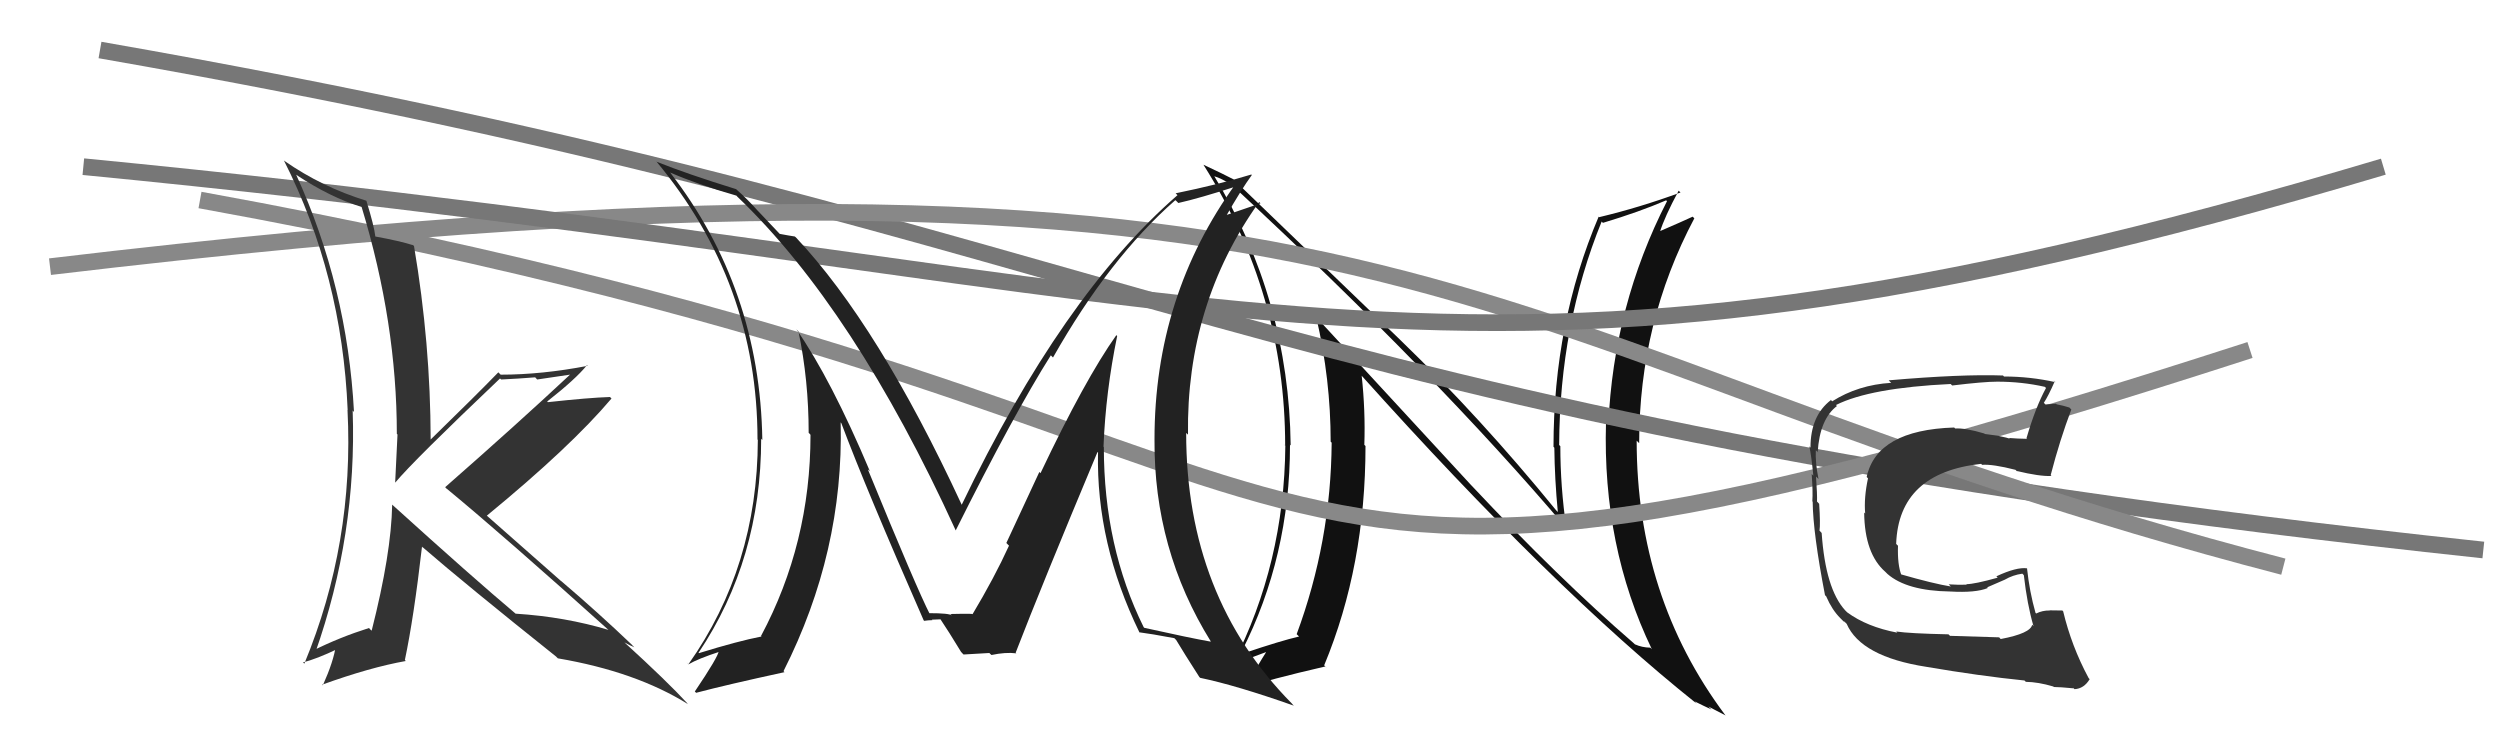 <svg xmlns="http://www.w3.org/2000/svg" width="150" height="44" viewBox="0,0,150,44"><path fill="#111" d="M88.27 29.11L79.15 19.22L78.98 19.05Q79.84 22.77 79.84 26.50L79.99 26.65L79.90 26.55Q79.86 32.49 77.80 38.05L77.94 38.19L77.95 38.19Q76.86 38.44 74.61 39.20L74.56 39.15L74.50 39.09Q77.40 33.39 77.40 26.69L77.38 26.66L77.44 26.73Q77.34 17.99 72.85 10.56L72.83 10.55L72.87 10.58Q73.24 10.68 73.92 11.10L74.01 11.19L74.02 11.20Q86.15 22.45 93.99 31.70L93.97 31.68L93.98 31.69Q93.62 29.20 93.62 26.77L93.54 26.69L93.55 26.69Q93.58 19.49 96.10 13.29L96.13 13.33L96.18 13.37Q98.37 12.71 99.97 12.02L100.10 12.15L100.02 12.07Q96.81 18.34 96.50 25.49L96.38 25.37L96.36 25.35Q96.14 32.78 99.11 38.95L99.09 38.93L99.02 38.86Q98.51 38.85 98.10 38.66L98.17 38.73L98.01 38.58Q93.53 34.71 88.31 29.15L88.25 29.09ZM101.80 42.22L101.75 42.16L101.67 42.08Q102.27 42.38 102.69 42.57L102.50 42.39L103.54 42.93L103.51 42.90Q98.20 35.80 98.20 26.44L98.21 26.45L98.35 26.59Q98.35 19.34 101.66 13.10L101.70 13.14L101.56 13.00Q100.96 13.28 99.55 13.89L99.52 13.86L99.59 13.93Q99.88 13.00 100.72 11.44L100.72 11.44L100.83 11.55Q98.38 12.45 95.95 13.03L95.84 12.92L95.92 13.00Q93.21 19.38 93.21 26.81L93.22 26.82L93.26 26.86Q93.28 28.74 93.47 30.72L93.47 30.72L93.37 30.62Q88.81 25.03 84.05 20.43L83.99 20.37L73.90 10.66L73.99 10.75Q73.44 10.46 72.22 9.89L72.22 9.89L72.21 9.89Q77.11 17.64 77.11 26.74L77.01 26.64L77.12 26.74Q77.06 33.81 73.98 39.82L74.00 39.84L74.01 39.85Q74.31 39.74 75.95 39.13L75.94 39.12L75.96 39.14Q75.53 39.81 74.69 41.29L74.80 41.40L74.67 41.27Q76.05 40.79 79.51 39.99L79.63 40.10L79.45 39.92Q81.93 33.95 81.93 26.76L81.81 26.64L81.86 26.69Q81.93 24.66 81.70 22.53L81.60 22.43L81.67 22.51Q93.19 35.36 101.79 42.21Z"/><path d="M6 3 C69 14,74 25,149 33" stroke="#777" fill="none"/><path d="M3 16 C87 6,87 21,137 34" stroke="#888" fill="none"/><path d="M5 10 C77 17,86 27,143 10" stroke="#777" fill="none"/><path d="M12 12 C89 26,67 43,135 21" stroke="#888" fill="none"/><path fill="#333" d="M23.58 30.33L23.53 30.28L23.53 30.28Q23.48 33.20 22.30 37.84L22.23 37.78L22.14 37.68Q20.37 38.24 18.77 39.04L18.76 39.02L18.91 39.18Q21.42 32.06 21.16 24.63L21.18 24.65L21.24 24.72Q20.84 17.20 17.76 10.46L17.74 10.45L17.79 10.50Q19.83 11.85 21.70 12.42L21.70 12.43L21.70 12.43Q23.81 19.37 23.81 26.03L23.75 25.97L23.85 26.07Q23.79 27.46 23.71 28.94L23.68 28.91L23.72 28.95Q24.79 27.66 30.00 22.71L30.06 22.76L30.07 22.77Q31.12 22.72 32.11 22.64L32.23 22.77L34.19 22.48L34.20 22.48Q31.01 25.46 26.71 29.23L26.81 29.34L26.79 29.31Q30.20 32.12 36.67 37.94L36.63 37.90L36.53 37.80Q33.91 37.01 30.94 36.82L30.85 36.73L30.96 36.84Q28.38 34.67 23.51 30.26ZM33.50 39.53L33.50 39.53L33.47 39.50Q38.16 40.30 41.28 42.25L41.21 42.18L41.25 42.21Q40.06 40.91 37.44 38.52L37.50 38.58L37.46 38.54Q37.80 38.73 38.06 38.84L37.95 38.73L37.93 38.70Q35.92 36.78 33.68 34.87L33.66 34.86L29.21 30.94L29.21 30.94Q34.25 26.80 36.69 23.91L36.64 23.86L36.60 23.82Q35.34 23.86 32.87 24.13L32.93 24.19L32.83 24.09Q34.54 22.75 35.22 21.91L35.16 21.85L35.26 21.95Q32.51 22.48 30.04 22.48L29.93 22.37L29.90 22.34Q28.57 23.71 25.83 26.38L25.84 26.39L25.84 26.39Q25.83 20.59 24.84 14.76L24.72 14.65L24.78 14.71Q24.00 14.46 22.52 14.19L22.65 14.33L22.52 14.19Q22.45 13.56 21.99 12.07L22.02 12.10L21.97 12.04Q19.31 11.22 17.06 9.65L17.12 9.71L17.03 9.62Q20.52 16.50 20.86 24.61L20.86 24.60L20.85 24.59Q21.26 32.58 18.26 39.82L18.15 39.71L18.18 39.74Q18.98 39.55 20.31 38.91L20.25 38.84L20.15 38.74Q20.02 39.67 19.37 41.12L19.45 41.20L19.33 41.08Q22.21 40.04 24.35 39.66L24.26 39.57L24.29 39.61Q24.83 37.06 25.32 32.80L25.38 32.86L25.38 32.85Q27.92 35.05 33.36 39.39Z"/><path fill="#222" d="M66.88 20.01L66.88 20.01L66.98 20.11Q65.10 22.76 62.43 28.39L62.36 28.32L60.38 32.58L60.54 32.74Q59.67 34.65 58.33 36.89L58.33 36.89L58.32 36.88Q58.70 36.80 57.02 36.84L57.09 36.90L57.12 36.93Q56.97 36.79 55.72 36.79L55.80 36.87L55.80 36.87Q55.00 35.31 52.07 28.16L52.21 28.29L52.20 28.29Q49.87 22.76 47.78 19.75L47.78 19.75L47.91 19.89Q48.52 22.82 48.52 25.97L48.60 26.05L48.63 26.09Q48.63 32.60 45.66 38.16L45.57 38.06L45.69 38.19Q44.29 38.46 41.93 39.19L41.97 39.22L41.91 39.17Q45.67 33.56 45.67 26.32L45.74 26.40L45.74 26.40Q45.60 17.31 40.20 10.34L40.22 10.37L40.21 10.35Q41.83 11.06 44.19 11.74L44.23 11.79L44.24 11.80Q51.26 18.51 57.35 31.84L57.47 31.95L57.34 31.83Q60.84 24.82 63.05 21.32L63.14 21.41L63.18 21.45Q66.57 15.47 70.52 12.01L70.57 12.05L70.70 12.18Q71.92 11.91 74.28 11.15L74.15 11.02L74.15 11.02Q69.27 17.75 69.27 26.36L69.23 26.32L69.27 26.36Q69.22 32.97 72.65 38.49L72.62 38.47L72.65 38.50Q71.40 38.28 68.66 37.67L68.66 37.67L68.62 37.63Q66.23 32.80 66.23 26.82L66.19 26.78L66.21 26.80Q66.34 23.51 67.03 20.16ZM68.32 37.89L68.41 37.99L68.37 37.94Q69.02 38.02 70.46 38.29L70.51 38.34L70.57 38.40Q71.01 39.14 71.96 40.62L72.02 40.68L72.01 40.67Q74.17 41.12 77.63 42.34L77.56 42.27L77.51 42.21Q71.17 35.80 71.17 25.98L71.25 26.05L71.28 26.08Q71.17 18.25 75.55 12.12L75.63 12.20L73.47 12.94L73.54 13.01Q74.47 11.38 75.11 10.50L75.20 10.59L75.08 10.47Q73.16 11.06 70.53 11.60L70.54 11.60L70.65 11.71Q63.76 17.69 57.70 30.29L57.70 30.29L57.70 30.28Q52.71 19.51 47.76 14.25L47.76 14.25L47.69 14.19Q47.35 14.14 46.77 14.03L46.79 14.04L45.52 12.70L45.47 12.65Q44.88 11.98 44.19 11.37L44.28 11.46L44.17 11.35Q41.20 10.43 39.41 9.71L39.37 9.67L39.36 9.66Q45.45 16.97 45.45 26.37L45.32 26.24L45.47 26.39Q45.45 33.99 41.31 39.85L41.18 39.73L41.31 39.86Q41.89 39.52 43.18 39.10L43.28 39.20L43.13 39.05Q43.10 39.40 41.69 41.49L41.76 41.56L41.76 41.57Q43.57 41.09 47.07 40.33L46.89 40.14L47.01 40.27Q50.63 33.11 50.44 25.34L50.47 25.38L50.48 25.39Q51.96 29.34 55.42 37.22L55.55 37.34L55.45 37.25Q55.71 37.21 55.94 37.21L55.91 37.18L56.43 37.16L56.43 37.16Q56.89 37.84 57.68 39.14L57.66 39.11L57.81 39.27Q59.36 39.18 59.36 39.18L59.41 39.23L59.49 39.30Q60.33 39.12 60.98 39.20L61.06 39.28L60.94 39.16Q62.50 35.12 65.85 27.12L65.93 27.21L65.88 27.16Q65.77 32.60 68.36 37.93Z"/><path fill="#333" d="M120.02 38.32L119.95 38.24L117.00 38.15L116.91 38.06Q114.57 38.01 113.77 37.89L113.75 37.87L113.84 37.96Q112.01 37.61 110.83 36.74L110.67 36.58L110.71 36.62Q109.53 35.33 109.30 31.98L109.22 31.89L109.17 31.84Q109.23 31.44 109.15 30.23L109.04 30.11L109.02 30.10Q109.04 29.69 108.96 28.59L109.05 28.68L109.11 28.74Q108.91 27.74 108.95 27.01L109.11 27.17L109.06 27.13Q109.19 25.13 110.22 24.36L110.17 24.32L110.16 24.30Q112.21 23.27 117.04 23.04L117.10 23.10L117.13 23.13Q119.03 22.90 119.83 22.90L119.94 23.00L119.83 22.90Q121.32 22.90 122.69 23.21L122.71 23.23L122.76 23.28Q122.12 24.46 121.59 26.29L121.55 26.26L121.63 26.33Q121.04 26.32 120.55 26.28L120.64 26.38L120.59 26.32Q120.47 26.27 119.93 26.16L119.93 26.15L119.09 26.04L119.06 26.01Q117.92 25.67 117.31 25.71L117.43 25.83L117.25 25.65Q112.61 25.80 112.00 28.62L112.08 28.70L112.08 28.70Q111.83 29.86 111.91 30.81L111.85 30.75L111.85 30.76Q111.88 33.23 113.12 34.31L113.20 34.39L113.25 34.44Q114.41 35.45 117.00 35.49L117.01 35.49L117.01 35.49Q118.55 35.58 119.27 35.28L119.23 35.24L120.29 34.78L120.29 34.78Q120.77 34.50 121.34 34.42L121.31 34.39L121.43 34.51Q121.63 36.27 122.01 37.57L121.95 37.50L121.93 37.48Q121.84 38.00 120.05 38.34ZM123.20 41.19L123.19 41.18L123.23 41.22Q123.58 41.22 124.41 41.30L124.36 41.24L124.47 41.35Q125.04 41.32 125.38 40.75L125.34 40.71L125.31 40.67Q124.29 38.77 123.79 36.68L123.65 36.54L123.74 36.63Q123.43 36.62 122.97 36.62L122.93 36.58L122.98 36.63Q122.55 36.62 122.17 36.81L122.01 36.65L122.13 36.77Q121.77 35.50 121.62 34.09L121.67 34.14L121.63 34.10Q121.00 34.01 119.78 34.58L119.70 34.49L119.86 34.66Q118.47 35.05 117.98 35.05L118.02 35.10L118.00 35.08Q117.53 35.10 116.92 35.06L116.99 35.13L117.05 35.19Q116.00 35.02 114.02 34.45L114.00 34.43L114.09 34.52Q113.84 33.89 113.88 32.74L113.83 32.70L113.77 32.63Q113.92 28.37 118.87 27.83L118.96 27.93L118.92 27.89Q119.56 27.84 120.93 28.19L121.05 28.31L121.01 28.26Q122.37 28.59 123.09 28.56L123.00 28.47L123.04 28.51Q123.59 26.39 124.28 24.57L124.10 24.39L124.16 24.45Q123.78 24.33 123.40 24.26L123.36 24.22L122.73 24.27L122.63 24.17Q122.90 23.76 123.28 22.89L123.20 22.80L123.33 22.93Q121.80 22.59 120.24 22.59L120.06 22.41L120.18 22.53Q117.70 22.44 113.32 22.82L113.37 22.87L113.47 22.97Q111.49 23.09 109.93 24.08L109.81 23.95L109.86 24.00Q108.63 24.94 108.63 26.84L108.74 26.96L108.56 26.78Q108.68 27.32 108.80 28.54L108.82 28.56L108.70 28.44Q108.78 29.47 108.74 30.08L108.89 30.23L108.76 30.10Q108.78 31.98 109.50 35.71L109.58 35.79L109.58 35.80Q109.92 36.59 110.42 37.09L110.44 37.11L110.68 37.35L110.62 37.25L110.80 37.43Q111.66 39.40 115.58 40.01L115.65 40.08L115.58 40.01Q118.80 40.56 121.47 40.83L121.55 40.91L121.55 40.91Q122.29 40.92 123.20 41.19Z"/></svg>
